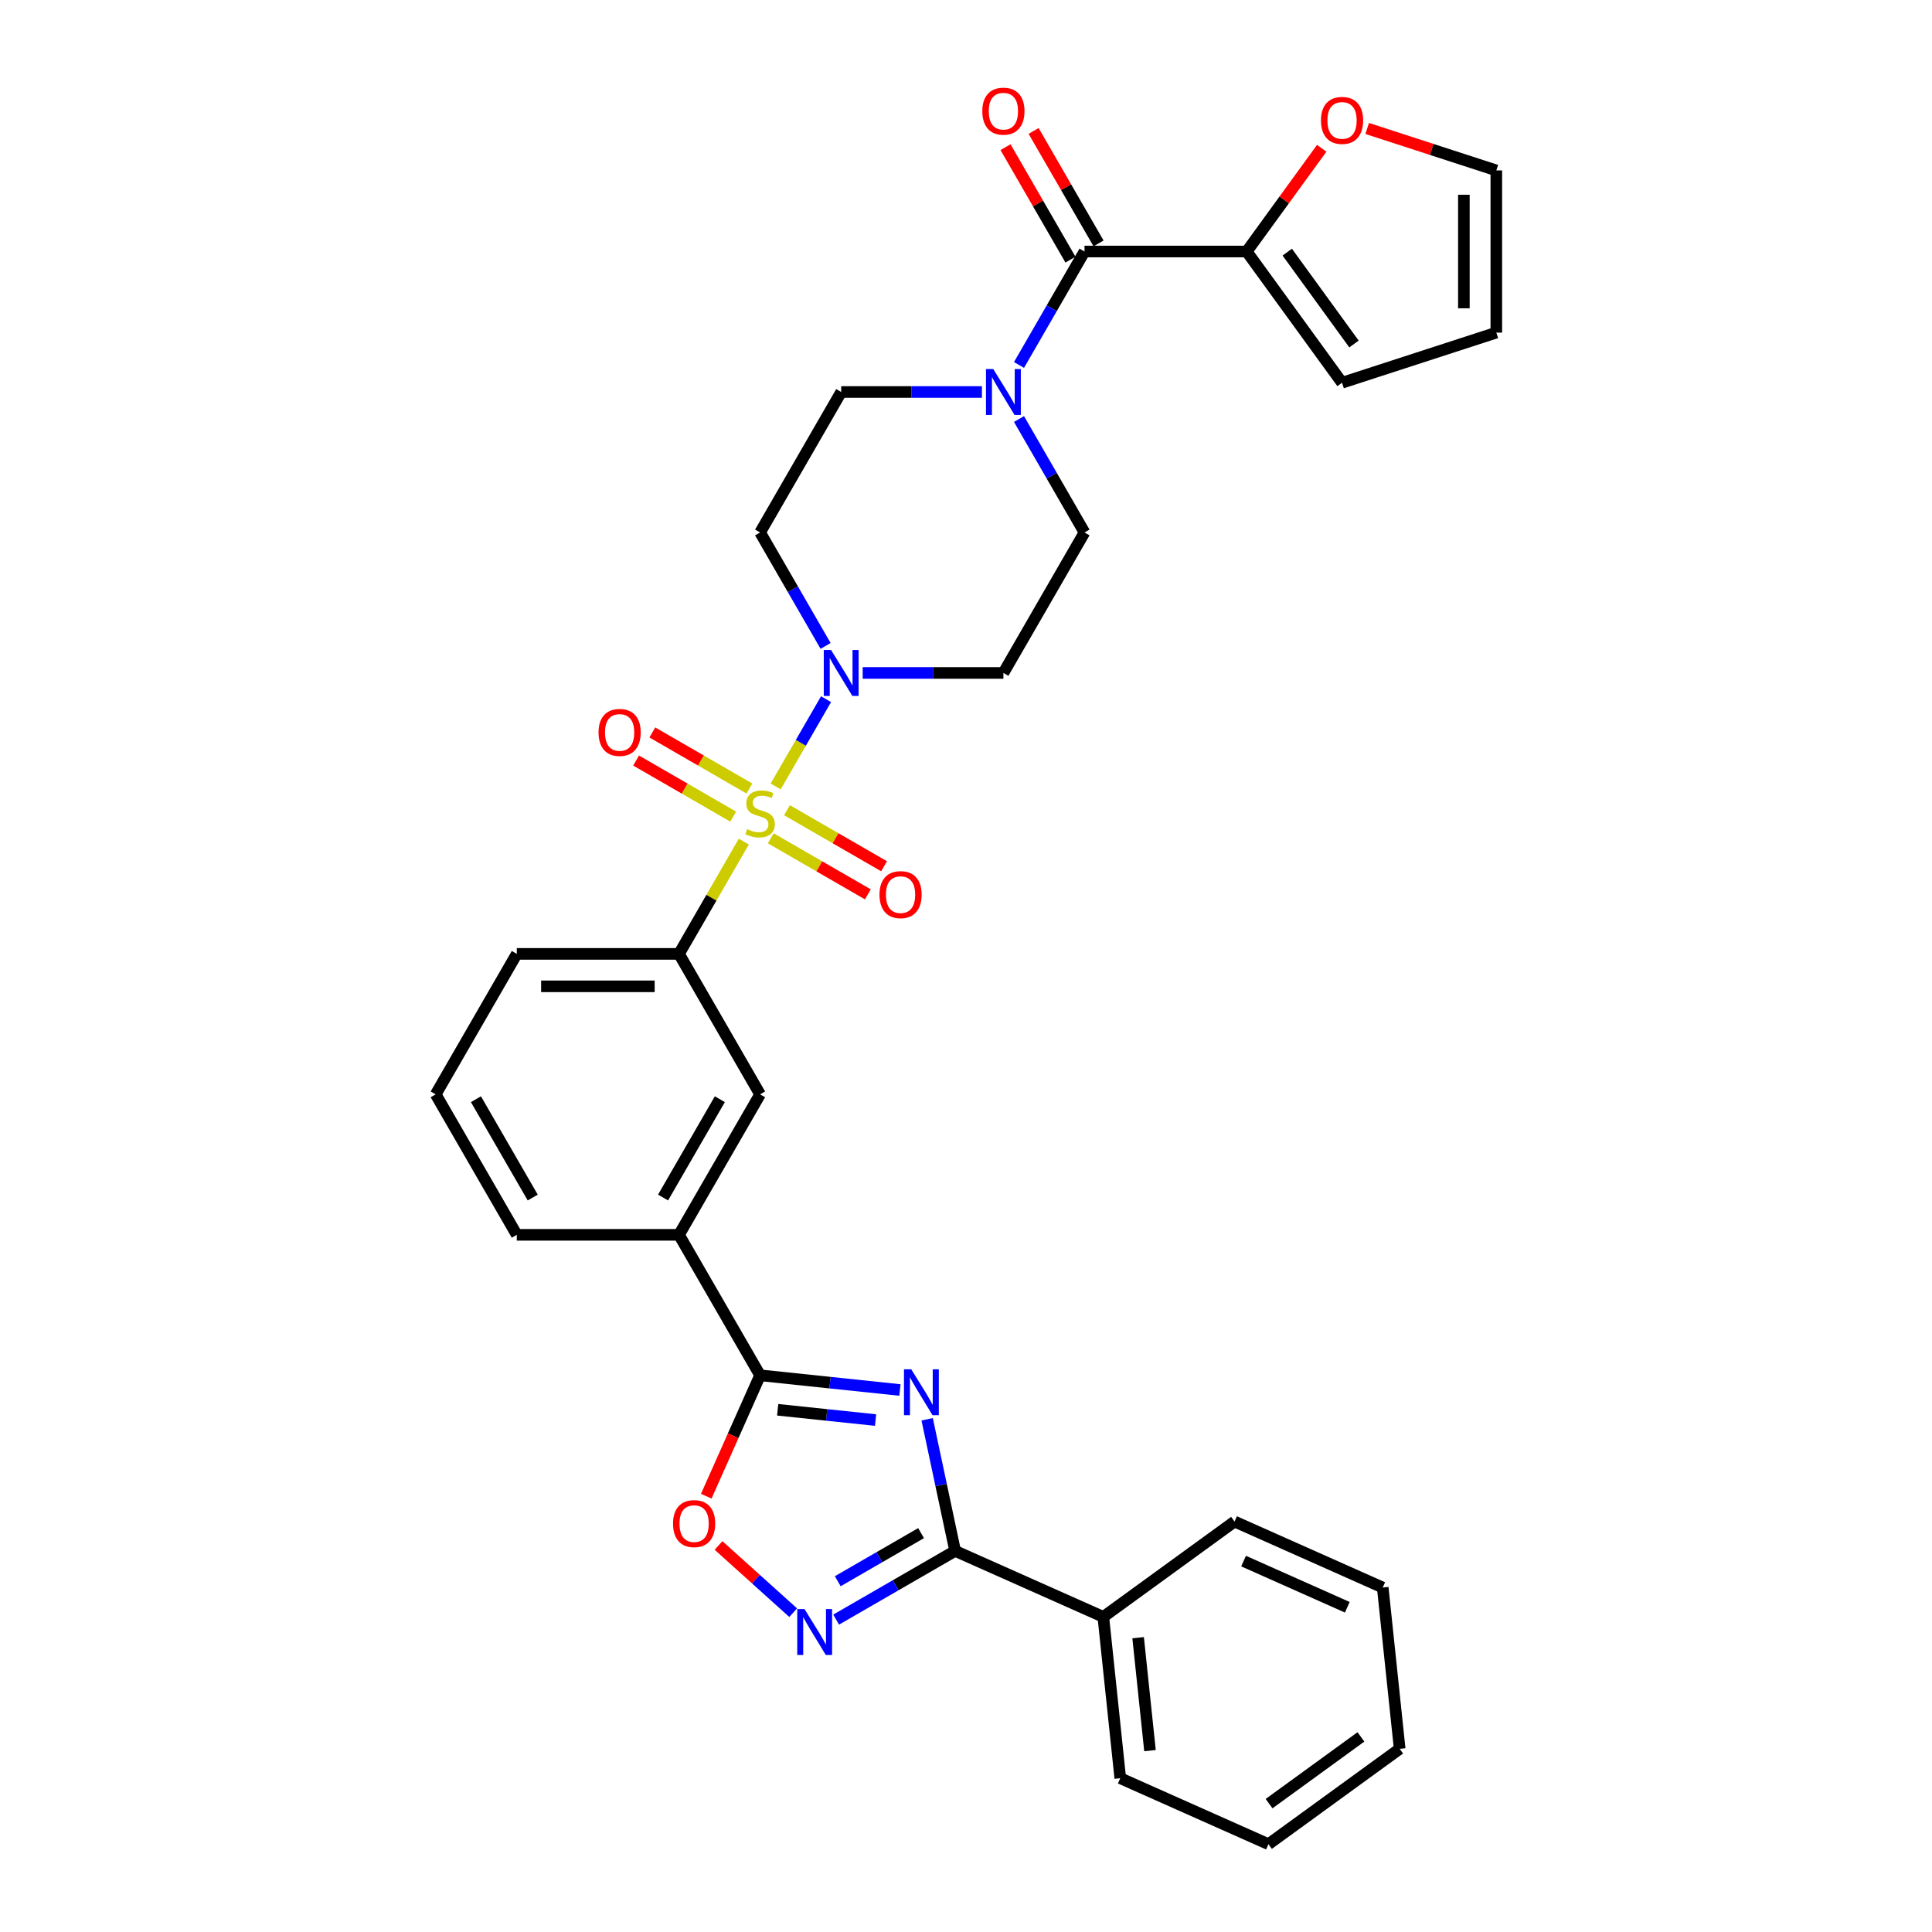 <?xml version='1.0' encoding='iso-8859-1'?>
<svg version='1.1' baseProfile='full'
              xmlns='http://www.w3.org/2000/svg'
                      xmlns:rdkit='http://www.rdkit.org/xml'
                      xmlns:xlink='http://www.w3.org/1999/xlink'
                  xml:space='preserve'
width='1000px' height='1000px' viewBox='0 0 1000 1000'>
<!-- END OF HEADER -->
<rect style='opacity:1.0;fill:#FFFFFF;stroke:none' width='1000' height='1000' x='0' y='0'> </rect>
<path class='bond-3' d='M 401.48,407.066 L 414.519,384.481' style='fill:none;fill-rule:evenodd;stroke:#CCCC00;stroke-width:6px;stroke-linecap:butt;stroke-linejoin:miter;stroke-opacity:1' />
<path class='bond-3' d='M 414.519,384.481 L 427.559,361.896' style='fill:none;fill-rule:evenodd;stroke:#0000FF;stroke-width:6px;stroke-linecap:butt;stroke-linejoin:miter;stroke-opacity:1' />
<path class='bond-8' d='M 384.999,435.612 L 368.222,464.67' style='fill:none;fill-rule:evenodd;stroke:#CCCC00;stroke-width:6px;stroke-linecap:butt;stroke-linejoin:miter;stroke-opacity:1' />
<path class='bond-8' d='M 368.222,464.67 L 351.445,493.729' style='fill:none;fill-rule:evenodd;stroke:#000000;stroke-width:6px;stroke-linecap:butt;stroke-linejoin:miter;stroke-opacity:1' />
<path class='bond-12' d='M 398.948,433.904 L 424.075,448.411' style='fill:none;fill-rule:evenodd;stroke:#CCCC00;stroke-width:6px;stroke-linecap:butt;stroke-linejoin:miter;stroke-opacity:1' />
<path class='bond-12' d='M 424.075,448.411 L 449.202,462.918' style='fill:none;fill-rule:evenodd;stroke:#FF0000;stroke-width:6px;stroke-linecap:butt;stroke-linejoin:miter;stroke-opacity:1' />
<path class='bond-12' d='M 407.344,419.362 L 432.471,433.869' style='fill:none;fill-rule:evenodd;stroke:#CCCC00;stroke-width:6px;stroke-linecap:butt;stroke-linejoin:miter;stroke-opacity:1' />
<path class='bond-12' d='M 432.471,433.869 L 457.597,448.376' style='fill:none;fill-rule:evenodd;stroke:#FF0000;stroke-width:6px;stroke-linecap:butt;stroke-linejoin:miter;stroke-opacity:1' />
<path class='bond-13' d='M 387.899,408.136 L 362.772,393.629' style='fill:none;fill-rule:evenodd;stroke:#CCCC00;stroke-width:6px;stroke-linecap:butt;stroke-linejoin:miter;stroke-opacity:1' />
<path class='bond-13' d='M 362.772,393.629 L 337.646,379.122' style='fill:none;fill-rule:evenodd;stroke:#FF0000;stroke-width:6px;stroke-linecap:butt;stroke-linejoin:miter;stroke-opacity:1' />
<path class='bond-13' d='M 379.504,422.678 L 354.377,408.171' style='fill:none;fill-rule:evenodd;stroke:#CCCC00;stroke-width:6px;stroke-linecap:butt;stroke-linejoin:miter;stroke-opacity:1' />
<path class='bond-13' d='M 354.377,408.171 L 329.25,393.664' style='fill:none;fill-rule:evenodd;stroke:#FF0000;stroke-width:6px;stroke-linecap:butt;stroke-linejoin:miter;stroke-opacity:1' />
<path class='bond-0' d='M 465.805,719.462 L 429.614,715.658' style='fill:none;fill-rule:evenodd;stroke:#0000FF;stroke-width:6px;stroke-linecap:butt;stroke-linejoin:miter;stroke-opacity:1' />
<path class='bond-0' d='M 429.614,715.658 L 393.424,711.854' style='fill:none;fill-rule:evenodd;stroke:#000000;stroke-width:6px;stroke-linecap:butt;stroke-linejoin:miter;stroke-opacity:1' />
<path class='bond-0' d='M 453.192,735.02 L 427.859,732.358' style='fill:none;fill-rule:evenodd;stroke:#0000FF;stroke-width:6px;stroke-linecap:butt;stroke-linejoin:miter;stroke-opacity:1' />
<path class='bond-0' d='M 427.859,732.358 L 402.526,729.695' style='fill:none;fill-rule:evenodd;stroke:#000000;stroke-width:6px;stroke-linecap:butt;stroke-linejoin:miter;stroke-opacity:1' />
<path class='bond-1' d='M 479.893,734.617 L 487.135,768.685' style='fill:none;fill-rule:evenodd;stroke:#0000FF;stroke-width:6px;stroke-linecap:butt;stroke-linejoin:miter;stroke-opacity:1' />
<path class='bond-1' d='M 487.135,768.685 L 494.376,802.752' style='fill:none;fill-rule:evenodd;stroke:#000000;stroke-width:6px;stroke-linecap:butt;stroke-linejoin:miter;stroke-opacity:1' />
<path class='bond-20' d='M 494.376,802.752 L 571.074,836.9' style='fill:none;fill-rule:evenodd;stroke:#000000;stroke-width:6px;stroke-linecap:butt;stroke-linejoin:miter;stroke-opacity:1' />
<path class='bond-34' d='M 494.376,802.752 L 463.58,820.533' style='fill:none;fill-rule:evenodd;stroke:#000000;stroke-width:6px;stroke-linecap:butt;stroke-linejoin:miter;stroke-opacity:1' />
<path class='bond-34' d='M 463.58,820.533 L 432.783,838.313' style='fill:none;fill-rule:evenodd;stroke:#0000FF;stroke-width:6px;stroke-linecap:butt;stroke-linejoin:miter;stroke-opacity:1' />
<path class='bond-34' d='M 476.741,793.545 L 455.184,805.991' style='fill:none;fill-rule:evenodd;stroke:#000000;stroke-width:6px;stroke-linecap:butt;stroke-linejoin:miter;stroke-opacity:1' />
<path class='bond-34' d='M 455.184,805.991 L 433.626,818.437' style='fill:none;fill-rule:evenodd;stroke:#0000FF;stroke-width:6px;stroke-linecap:butt;stroke-linejoin:miter;stroke-opacity:1' />
<path class='bond-2' d='M 393.424,711.854 L 351.445,639.146' style='fill:none;fill-rule:evenodd;stroke:#000000;stroke-width:6px;stroke-linecap:butt;stroke-linejoin:miter;stroke-opacity:1' />
<path class='bond-6' d='M 393.424,711.854 L 379.493,743.143' style='fill:none;fill-rule:evenodd;stroke:#000000;stroke-width:6px;stroke-linecap:butt;stroke-linejoin:miter;stroke-opacity:1' />
<path class='bond-6' d='M 379.493,743.143 L 365.563,774.431' style='fill:none;fill-rule:evenodd;stroke:#FF0000;stroke-width:6px;stroke-linecap:butt;stroke-linejoin:miter;stroke-opacity:1' />
<path class='bond-14' d='M 446.518,348.311 L 482.938,348.311' style='fill:none;fill-rule:evenodd;stroke:#0000FF;stroke-width:6px;stroke-linecap:butt;stroke-linejoin:miter;stroke-opacity:1' />
<path class='bond-14' d='M 482.938,348.311 L 519.359,348.311' style='fill:none;fill-rule:evenodd;stroke:#000000;stroke-width:6px;stroke-linecap:butt;stroke-linejoin:miter;stroke-opacity:1' />
<path class='bond-15' d='M 427.327,334.324 L 410.375,304.964' style='fill:none;fill-rule:evenodd;stroke:#0000FF;stroke-width:6px;stroke-linecap:butt;stroke-linejoin:miter;stroke-opacity:1' />
<path class='bond-15' d='M 410.375,304.964 L 393.424,275.603' style='fill:none;fill-rule:evenodd;stroke:#000000;stroke-width:6px;stroke-linecap:butt;stroke-linejoin:miter;stroke-opacity:1' />
<path class='bond-4' d='M 410.552,834.722 L 391.233,817.327' style='fill:none;fill-rule:evenodd;stroke:#0000FF;stroke-width:6px;stroke-linecap:butt;stroke-linejoin:miter;stroke-opacity:1' />
<path class='bond-4' d='M 391.233,817.327 L 371.915,799.933' style='fill:none;fill-rule:evenodd;stroke:#FF0000;stroke-width:6px;stroke-linecap:butt;stroke-linejoin:miter;stroke-opacity:1' />
<path class='bond-5' d='M 561.337,130.186 L 544.386,159.546' style='fill:none;fill-rule:evenodd;stroke:#000000;stroke-width:6px;stroke-linecap:butt;stroke-linejoin:miter;stroke-opacity:1' />
<path class='bond-5' d='M 544.386,159.546 L 527.434,188.907' style='fill:none;fill-rule:evenodd;stroke:#0000FF;stroke-width:6px;stroke-linecap:butt;stroke-linejoin:miter;stroke-opacity:1' />
<path class='bond-9' d='M 561.337,130.186 L 645.294,130.186' style='fill:none;fill-rule:evenodd;stroke:#000000;stroke-width:6px;stroke-linecap:butt;stroke-linejoin:miter;stroke-opacity:1' />
<path class='bond-19' d='M 568.608,125.988 L 551.802,96.879' style='fill:none;fill-rule:evenodd;stroke:#000000;stroke-width:6px;stroke-linecap:butt;stroke-linejoin:miter;stroke-opacity:1' />
<path class='bond-19' d='M 551.802,96.879 L 534.996,67.77' style='fill:none;fill-rule:evenodd;stroke:#FF0000;stroke-width:6px;stroke-linecap:butt;stroke-linejoin:miter;stroke-opacity:1' />
<path class='bond-19' d='M 554.066,134.384 L 537.26,105.275' style='fill:none;fill-rule:evenodd;stroke:#000000;stroke-width:6px;stroke-linecap:butt;stroke-linejoin:miter;stroke-opacity:1' />
<path class='bond-19' d='M 537.26,105.275 L 520.454,76.166' style='fill:none;fill-rule:evenodd;stroke:#FF0000;stroke-width:6px;stroke-linecap:butt;stroke-linejoin:miter;stroke-opacity:1' />
<path class='bond-7' d='M 508.243,202.894 L 471.822,202.894' style='fill:none;fill-rule:evenodd;stroke:#0000FF;stroke-width:6px;stroke-linecap:butt;stroke-linejoin:miter;stroke-opacity:1' />
<path class='bond-7' d='M 471.822,202.894 L 435.402,202.894' style='fill:none;fill-rule:evenodd;stroke:#000000;stroke-width:6px;stroke-linecap:butt;stroke-linejoin:miter;stroke-opacity:1' />
<path class='bond-32' d='M 527.434,216.881 L 544.386,246.242' style='fill:none;fill-rule:evenodd;stroke:#0000FF;stroke-width:6px;stroke-linecap:butt;stroke-linejoin:miter;stroke-opacity:1' />
<path class='bond-32' d='M 544.386,246.242 L 561.337,275.603' style='fill:none;fill-rule:evenodd;stroke:#000000;stroke-width:6px;stroke-linecap:butt;stroke-linejoin:miter;stroke-opacity:1' />
<path class='bond-11' d='M 351.445,493.729 L 393.424,566.437' style='fill:none;fill-rule:evenodd;stroke:#000000;stroke-width:6px;stroke-linecap:butt;stroke-linejoin:miter;stroke-opacity:1' />
<path class='bond-24' d='M 351.445,493.729 L 267.489,493.729' style='fill:none;fill-rule:evenodd;stroke:#000000;stroke-width:6px;stroke-linecap:butt;stroke-linejoin:miter;stroke-opacity:1' />
<path class='bond-24' d='M 338.852,510.52 L 280.082,510.52' style='fill:none;fill-rule:evenodd;stroke:#000000;stroke-width:6px;stroke-linecap:butt;stroke-linejoin:miter;stroke-opacity:1' />
<path class='bond-16' d='M 645.294,130.186 L 664.704,103.47' style='fill:none;fill-rule:evenodd;stroke:#000000;stroke-width:6px;stroke-linecap:butt;stroke-linejoin:miter;stroke-opacity:1' />
<path class='bond-16' d='M 664.704,103.47 L 684.114,76.754' style='fill:none;fill-rule:evenodd;stroke:#FF0000;stroke-width:6px;stroke-linecap:butt;stroke-linejoin:miter;stroke-opacity:1' />
<path class='bond-21' d='M 645.294,130.186 L 694.642,198.108' style='fill:none;fill-rule:evenodd;stroke:#000000;stroke-width:6px;stroke-linecap:butt;stroke-linejoin:miter;stroke-opacity:1' />
<path class='bond-21' d='M 666.28,130.504 L 700.824,178.05' style='fill:none;fill-rule:evenodd;stroke:#000000;stroke-width:6px;stroke-linecap:butt;stroke-linejoin:miter;stroke-opacity:1' />
<path class='bond-10' d='M 351.445,639.146 L 393.424,566.437' style='fill:none;fill-rule:evenodd;stroke:#000000;stroke-width:6px;stroke-linecap:butt;stroke-linejoin:miter;stroke-opacity:1' />
<path class='bond-10' d='M 343.2,619.844 L 372.585,568.948' style='fill:none;fill-rule:evenodd;stroke:#000000;stroke-width:6px;stroke-linecap:butt;stroke-linejoin:miter;stroke-opacity:1' />
<path class='bond-33' d='M 351.445,639.146 L 267.489,639.146' style='fill:none;fill-rule:evenodd;stroke:#000000;stroke-width:6px;stroke-linecap:butt;stroke-linejoin:miter;stroke-opacity:1' />
<path class='bond-18' d='M 519.359,348.311 L 561.337,275.603' style='fill:none;fill-rule:evenodd;stroke:#000000;stroke-width:6px;stroke-linecap:butt;stroke-linejoin:miter;stroke-opacity:1' />
<path class='bond-17' d='M 393.424,275.603 L 435.402,202.894' style='fill:none;fill-rule:evenodd;stroke:#000000;stroke-width:6px;stroke-linecap:butt;stroke-linejoin:miter;stroke-opacity:1' />
<path class='bond-22' d='M 707.655,66.492 L 741.072,77.35' style='fill:none;fill-rule:evenodd;stroke:#FF0000;stroke-width:6px;stroke-linecap:butt;stroke-linejoin:miter;stroke-opacity:1' />
<path class='bond-22' d='M 741.072,77.35 L 774.49,88.207' style='fill:none;fill-rule:evenodd;stroke:#000000;stroke-width:6px;stroke-linecap:butt;stroke-linejoin:miter;stroke-opacity:1' />
<path class='bond-27' d='M 571.074,836.9 L 579.85,920.397' style='fill:none;fill-rule:evenodd;stroke:#000000;stroke-width:6px;stroke-linecap:butt;stroke-linejoin:miter;stroke-opacity:1' />
<path class='bond-27' d='M 589.09,847.67 L 595.233,906.118' style='fill:none;fill-rule:evenodd;stroke:#000000;stroke-width:6px;stroke-linecap:butt;stroke-linejoin:miter;stroke-opacity:1' />
<path class='bond-28' d='M 571.074,836.9 L 638.997,787.552' style='fill:none;fill-rule:evenodd;stroke:#000000;stroke-width:6px;stroke-linecap:butt;stroke-linejoin:miter;stroke-opacity:1' />
<path class='bond-23' d='M 694.642,198.108 L 774.49,172.164' style='fill:none;fill-rule:evenodd;stroke:#000000;stroke-width:6px;stroke-linecap:butt;stroke-linejoin:miter;stroke-opacity:1' />
<path class='bond-35' d='M 774.49,88.207 L 774.49,172.164' style='fill:none;fill-rule:evenodd;stroke:#000000;stroke-width:6px;stroke-linecap:butt;stroke-linejoin:miter;stroke-opacity:1' />
<path class='bond-35' d='M 757.698,100.801 L 757.698,159.571' style='fill:none;fill-rule:evenodd;stroke:#000000;stroke-width:6px;stroke-linecap:butt;stroke-linejoin:miter;stroke-opacity:1' />
<path class='bond-26' d='M 267.489,493.729 L 225.51,566.437' style='fill:none;fill-rule:evenodd;stroke:#000000;stroke-width:6px;stroke-linecap:butt;stroke-linejoin:miter;stroke-opacity:1' />
<path class='bond-25' d='M 267.489,639.146 L 225.51,566.437' style='fill:none;fill-rule:evenodd;stroke:#000000;stroke-width:6px;stroke-linecap:butt;stroke-linejoin:miter;stroke-opacity:1' />
<path class='bond-25' d='M 275.734,619.844 L 246.349,568.948' style='fill:none;fill-rule:evenodd;stroke:#000000;stroke-width:6px;stroke-linecap:butt;stroke-linejoin:miter;stroke-opacity:1' />
<path class='bond-29' d='M 579.85,920.397 L 656.548,954.545' style='fill:none;fill-rule:evenodd;stroke:#000000;stroke-width:6px;stroke-linecap:butt;stroke-linejoin:miter;stroke-opacity:1' />
<path class='bond-30' d='M 638.997,787.552 L 715.695,821.7' style='fill:none;fill-rule:evenodd;stroke:#000000;stroke-width:6px;stroke-linecap:butt;stroke-linejoin:miter;stroke-opacity:1' />
<path class='bond-30' d='M 643.672,808.014 L 697.36,831.918' style='fill:none;fill-rule:evenodd;stroke:#000000;stroke-width:6px;stroke-linecap:butt;stroke-linejoin:miter;stroke-opacity:1' />
<path class='bond-36' d='M 656.548,954.545 L 724.471,905.197' style='fill:none;fill-rule:evenodd;stroke:#000000;stroke-width:6px;stroke-linecap:butt;stroke-linejoin:miter;stroke-opacity:1' />
<path class='bond-36' d='M 656.867,933.559 L 704.413,899.015' style='fill:none;fill-rule:evenodd;stroke:#000000;stroke-width:6px;stroke-linecap:butt;stroke-linejoin:miter;stroke-opacity:1' />
<path class='bond-31' d='M 715.695,821.7 L 724.471,905.197' style='fill:none;fill-rule:evenodd;stroke:#000000;stroke-width:6px;stroke-linecap:butt;stroke-linejoin:miter;stroke-opacity:1' />
<path  class='atom-0' d='M 386.707 429.181
Q 386.976 429.281, 388.084 429.752
Q 389.192 430.222, 390.401 430.524
Q 391.644 430.793, 392.853 430.793
Q 395.103 430.793, 396.413 429.718
Q 397.722 428.61, 397.722 426.696
Q 397.722 425.386, 397.051 424.58
Q 396.413 423.774, 395.405 423.337
Q 394.398 422.901, 392.718 422.397
Q 390.603 421.759, 389.327 421.154
Q 388.084 420.55, 387.177 419.274
Q 386.304 417.998, 386.304 415.848
Q 386.304 412.859, 388.319 411.012
Q 390.368 409.165, 394.398 409.165
Q 397.151 409.165, 400.275 410.475
L 399.502 413.061
Q 396.648 411.886, 394.498 411.886
Q 392.181 411.886, 390.905 412.859
Q 389.629 413.8, 389.662 415.445
Q 389.662 416.721, 390.3 417.494
Q 390.972 418.266, 391.912 418.703
Q 392.886 419.139, 394.498 419.643
Q 396.648 420.315, 397.924 420.986
Q 399.2 421.658, 400.107 423.035
Q 401.047 424.378, 401.047 426.696
Q 401.047 429.987, 398.83 431.767
Q 396.648 433.513, 392.987 433.513
Q 390.871 433.513, 389.259 433.043
Q 387.681 432.606, 385.8 431.834
L 386.707 429.181
' fill='#CCCC00'/>
<path  class='atom-1' d='M 471.665 708.742
L 479.456 721.335
Q 480.228 722.578, 481.471 724.828
Q 482.713 727.078, 482.781 727.212
L 482.781 708.742
L 485.937 708.742
L 485.937 732.519
L 482.68 732.519
L 474.318 718.75
Q 473.344 717.138, 472.303 715.291
Q 471.295 713.444, 470.993 712.873
L 470.993 732.519
L 467.903 732.519
L 467.903 708.742
L 471.665 708.742
' fill='#0000FF'/>
<path  class='atom-4' d='M 430.146 336.423
L 437.937 349.017
Q 438.71 350.259, 439.952 352.509
Q 441.195 354.759, 441.262 354.894
L 441.262 336.423
L 444.419 336.423
L 444.419 360.2
L 441.161 360.2
L 432.799 346.431
Q 431.825 344.819, 430.784 342.972
Q 429.777 341.125, 429.475 340.554
L 429.475 360.2
L 426.385 360.2
L 426.385 336.423
L 430.146 336.423
' fill='#0000FF'/>
<path  class='atom-5' d='M 416.412 832.842
L 424.203 845.436
Q 424.975 846.678, 426.218 848.928
Q 427.46 851.178, 427.528 851.313
L 427.528 832.842
L 430.684 832.842
L 430.684 856.619
L 427.427 856.619
L 419.065 842.85
Q 418.091 841.238, 417.05 839.391
Q 416.042 837.544, 415.74 836.973
L 415.74 856.619
L 412.65 856.619
L 412.65 832.842
L 416.412 832.842
' fill='#0000FF'/>
<path  class='atom-7' d='M 348.361 788.62
Q 348.361 782.911, 351.182 779.72
Q 354.003 776.53, 359.275 776.53
Q 364.548 776.53, 367.369 779.72
Q 370.19 782.911, 370.19 788.62
Q 370.19 794.396, 367.335 797.687
Q 364.481 800.945, 359.275 800.945
Q 354.037 800.945, 351.182 797.687
Q 348.361 794.43, 348.361 788.62
M 359.275 798.258
Q 362.902 798.258, 364.85 795.84
Q 366.832 793.389, 366.832 788.62
Q 366.832 783.952, 364.85 781.601
Q 362.902 779.217, 359.275 779.217
Q 355.649 779.217, 353.667 781.567
Q 351.719 783.918, 351.719 788.62
Q 351.719 793.422, 353.667 795.84
Q 355.649 798.258, 359.275 798.258
' fill='#FF0000'/>
<path  class='atom-8' d='M 514.103 191.006
L 521.894 203.6
Q 522.667 204.842, 523.909 207.092
Q 525.152 209.342, 525.219 209.477
L 525.219 191.006
L 528.376 191.006
L 528.376 214.783
L 525.118 214.783
L 516.756 201.014
Q 515.782 199.402, 514.741 197.555
Q 513.734 195.708, 513.431 195.137
L 513.431 214.783
L 510.342 214.783
L 510.342 191.006
L 514.103 191.006
' fill='#0000FF'/>
<path  class='atom-13' d='M 455.218 463.066
Q 455.218 457.356, 458.039 454.166
Q 460.86 450.976, 466.132 450.976
Q 471.405 450.976, 474.226 454.166
Q 477.047 457.356, 477.047 463.066
Q 477.047 468.842, 474.192 472.133
Q 471.338 475.39, 466.132 475.39
Q 460.893 475.39, 458.039 472.133
Q 455.218 468.875, 455.218 463.066
M 466.132 472.704
Q 469.759 472.704, 471.707 470.286
Q 473.688 467.834, 473.688 463.066
Q 473.688 458.398, 471.707 456.047
Q 469.759 453.662, 466.132 453.662
Q 462.505 453.662, 460.524 456.013
Q 458.576 458.364, 458.576 463.066
Q 458.576 467.868, 460.524 470.286
Q 462.505 472.704, 466.132 472.704
' fill='#FF0000'/>
<path  class='atom-14' d='M 309.801 379.109
Q 309.801 373.4, 312.622 370.21
Q 315.443 367.019, 320.715 367.019
Q 325.988 367.019, 328.809 370.21
Q 331.629 373.4, 331.629 379.109
Q 331.629 384.885, 328.775 388.176
Q 325.92 391.434, 320.715 391.434
Q 315.476 391.434, 312.622 388.176
Q 309.801 384.919, 309.801 379.109
M 320.715 388.747
Q 324.342 388.747, 326.29 386.329
Q 328.271 383.878, 328.271 379.109
Q 328.271 374.441, 326.29 372.09
Q 324.342 369.706, 320.715 369.706
Q 317.088 369.706, 315.107 372.057
Q 313.159 374.407, 313.159 379.109
Q 313.159 383.911, 315.107 386.329
Q 317.088 388.747, 320.715 388.747
' fill='#FF0000'/>
<path  class='atom-17' d='M 683.728 62.331
Q 683.728 56.621, 686.549 53.431
Q 689.37 50.241, 694.642 50.241
Q 699.915 50.241, 702.736 53.431
Q 705.556 56.621, 705.556 62.331
Q 705.556 68.107, 702.702 71.398
Q 699.847 74.655, 694.642 74.655
Q 689.403 74.655, 686.549 71.398
Q 683.728 68.14, 683.728 62.331
M 694.642 71.969
Q 698.269 71.969, 700.217 69.551
Q 702.198 67.099, 702.198 62.331
Q 702.198 57.663, 700.217 55.312
Q 698.269 52.927, 694.642 52.927
Q 691.015 52.927, 689.034 55.278
Q 687.086 57.629, 687.086 62.331
Q 687.086 67.133, 689.034 69.551
Q 691.015 71.969, 694.642 71.969
' fill='#FF0000'/>
<path  class='atom-20' d='M 508.444 57.544
Q 508.444 51.835, 511.265 48.645
Q 514.086 45.455, 519.359 45.455
Q 524.631 45.455, 527.452 48.645
Q 530.273 51.835, 530.273 57.544
Q 530.273 63.321, 527.418 66.612
Q 524.564 69.869, 519.359 69.869
Q 514.12 69.869, 511.265 66.612
Q 508.444 63.354, 508.444 57.544
M 519.359 67.183
Q 522.986 67.183, 524.933 64.765
Q 526.915 62.313, 526.915 57.544
Q 526.915 52.876, 524.933 50.526
Q 522.986 48.141, 519.359 48.141
Q 515.732 48.141, 513.75 50.492
Q 511.803 52.843, 511.803 57.544
Q 511.803 62.347, 513.75 64.765
Q 515.732 67.183, 519.359 67.183
' fill='#FF0000'/>
</svg>

